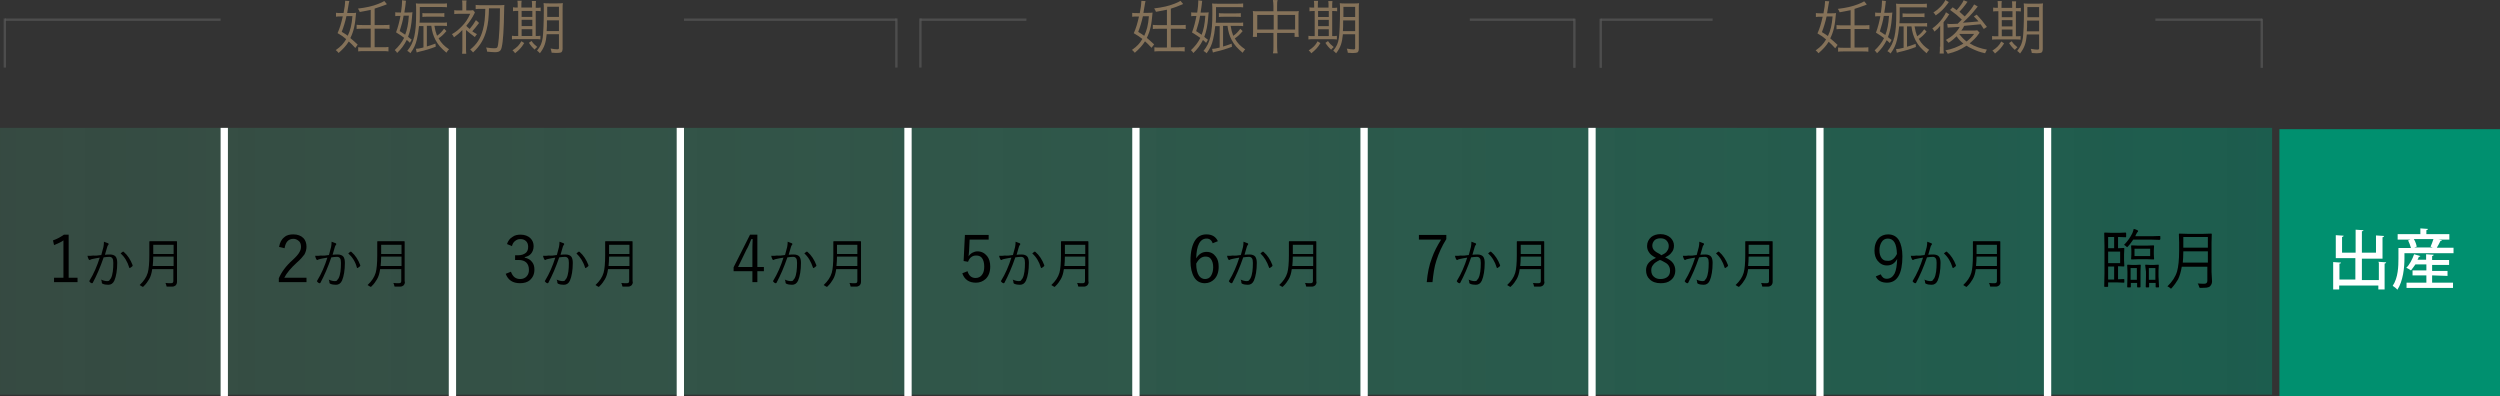 <?xml version="1.0" encoding="UTF-8"?><svg id="_レイヤー_1" xmlns="http://www.w3.org/2000/svg" xmlns:xlink="http://www.w3.org/1999/xlink" viewBox="0 0 957.6 151.78"><rect x="0" y="0" width="957.6" height="151.78" fill="#333333" stroke="none"/><defs><style>.cls-1{fill:rgba(89,89,89,.7);}.cls-2{fill:#fff;}.cls-3{fill:#00906f;}.cls-4{fill:url(#_名称未設定グラデーション);}.cls-5{fill:#857259;}</style><linearGradient id="_名称未設定グラデーション" x1="179.39" y1="126.38" x2="180.39" y2="126.38" gradientTransform="translate(-158820.67 -112026.41) rotate(.06) scale(885.92)" gradientUnits="userSpaceOnUse"><stop offset="0" stop-color="#47c991" stop-opacity=".15"/><stop offset="1" stop-color="#00906f" stop-opacity=".45"/></linearGradient></defs><g id="_レイヤー_2"><rect class="cls-3" x="873.1" y="49.48" width="84.5" height="102.2"/><rect class="cls-4" y="48.98" width="870.3" height="102.2"/><rect class="cls-2" x="84.5" y="48.98" width="2.8" height="102.8"/><rect class="cls-2" x="171.9" y="48.98" width="2.8" height="102.8"/><rect class="cls-2" x="259.2" y="48.98" width="2.8" height="102.8"/><rect class="cls-2" x="346.4" y="48.98" width="2.8" height="102.8"/><rect class="cls-2" x="433.7" y="48.98" width="2.8" height="102.8"/><rect class="cls-2" x="521.1" y="48.98" width="2.8" height="102.8"/><rect class="cls-2" x="608.4" y="48.98" width="2.8" height="102.8"/><rect class="cls-2" x="695.7" y="48.98" width="2.8" height="102.8"/><rect class="cls-2" x="782.9" y="48.98" width="2.8" height="102.8"/></g><g><path d="M26.3,89.88v16.5h3.4v1.7h-9v-1.7h3.6v-14.3c-.9,.7-2.2,1.2-3.6,1.8l-.4-1.8c1.4-.5,2.8-1.2,4.2-2.2h1.8Z"/><path d="M38.8,97.68c.3-1.1,.6-2.1,.8-3,.1-.6,.2-1.1,.2-1.7v-.4c.6,.2,1.1,.4,1.6,.6,.2,.1,.2,.2,.2,.3s0,.2-.1,.3c-.2,.2-.3,.4-.4,.7l-.9,3.1c.8-.1,1.4-.1,2-.1,.9,0,1.7,.3,2.1,.8s.6,1.3,.6,2.4c0,2.8-.4,5.2-1.1,6.8-.5,1.1-1.3,1.6-2.3,1.6-.8,0-1.6-.1-2.2-.4-.2-.1-.3-.2-.3-.4,0-.5-.1-.9-.3-1.2,.8,.4,1.7,.6,2.4,.6,.4,0,.7-.1,.8-.3s.4-.5,.6-.8c.7-1.4,.9-3.5,.9-5.9,0-.8-.1-1.5-.4-1.8-.2-.3-.6-.5-1.1-.5-.7,0-1.4,.1-2.2,.2-1.3,3.8-2.7,7-4.2,9.8q-.1,.1-.2,.1h-.2c-.3-.1-.6-.3-.8-.6q-.1-.1-.1-.2s0-.1,.1-.2c1.6-2.6,2.9-5.6,3.9-8.8-.8,.1-1.7,.3-2.7,.5-.5,.1-.8,.2-.9,.3-.1,.1-.2,.1-.3,.1s-.2-.1-.3-.2c-.2-.4-.4-.8-.5-1.4h.4c.7,0,1.2,0,1.8-.1,.8,.1,1.8,0,3.1-.2Zm7.4-.6c.3-.3,.6-.5,.9-.7h.1q.1,0,.2,.1c1.5,1.3,2.6,3,3.4,5.1v.2q0,.1-.1,.2c-.2,.2-.5,.4-.8,.6-.1,0-.1,.1-.2,.1s-.2-.1-.2-.2c-.7-2.3-1.8-4.1-3.3-5.4Z"/><path d="M67.8,107.88c0,.7-.2,1.1-.6,1.5-.3,.2-.7,.4-1.1,.4h-1.9c-.2,0-.4,0-.4-.1,0,0-.1-.2-.1-.4-.1-.4-.2-.8-.4-.9,.8,.1,1.5,.1,2.2,.1s.9-.3,.9-.9v-4.5h-8.1c-.2,1.6-.6,2.9-1.2,3.9-.5,.8-1.1,1.8-2.1,2.7-.1,.2-.2,.2-.3,.2l-.4-.2c-.3-.2-.6-.4-.8-.5,1.6-1.5,2.6-3,3.1-4.7,.4-1.4,.6-3.7,.6-6.7v-5.2c0-.1,.1-.2,.2-.2h10.2c.1,0,.2,.1,.2,.2v15.3Zm-1.3-6v-3.6h-7.8c0,1.4-.1,2.6-.2,3.6h8Zm0-4.6v-3.5h-7.8v3.5h7.8Z"/></g><g><path d="M106.9,94.58c.3-1.7,.9-2.9,2.1-3.8,.9-.8,2.1-1,3.4-1,1.6,0,2.9,.5,3.8,1.4,.8,.8,1.2,2,1.2,3.3,0,1.1-.3,2.1-.8,3-.6,.8-1.5,1.9-2.9,3.1-2.3,2.1-3.9,4-4.8,5.8h8.5v1.7h-10.6v-1.5c1-2.3,2.7-4.7,5.3-7,1.3-1.2,2.2-2.2,2.6-3,.4-.7,.6-1.3,.6-2.1,0-.9-.3-1.8-.9-2.2-.6-.5-1.2-.8-2-.8-1.9,0-3,1.2-3.4,3.6l-2.1-.5Z"/><path d="M126,97.68c.3-1.1,.6-2.1,.8-3,.1-.6,.2-1.1,.2-1.7v-.4c.6,.2,1.1,.4,1.6,.6,.2,.1,.2,.2,.2,.3s0,.2-.1,.3c-.2,.2-.3,.4-.4,.7l-.9,3.1c.8-.1,1.4-.1,2-.1,.9,0,1.7,.3,2.1,.8s.6,1.3,.6,2.4c0,2.8-.4,5.2-1.1,6.8-.5,1.1-1.3,1.6-2.3,1.6-.8,0-1.6-.1-2.2-.4-.2-.1-.3-.2-.3-.4,0-.5-.1-.9-.3-1.2,.8,.4,1.7,.6,2.4,.6,.4,0,.7-.1,.8-.3s.4-.5,.6-.8c.7-1.4,.9-3.5,.9-5.9,0-.8-.1-1.5-.4-1.8-.2-.3-.6-.5-1.1-.5-.7,0-1.4,.1-2.2,.2-1.3,3.8-2.7,7-4.2,9.8q-.1,.1-.2,.1h-.2c-.3-.1-.6-.3-.8-.6q-.1-.1-.1-.2s0-.1,.1-.2c1.6-2.6,2.9-5.6,3.9-8.8-.8,.1-1.7,.3-2.7,.5-.5,.1-.7,.2-.9,.3-.1,.1-.2,.1-.3,.1s-.2-.1-.3-.2c-.2-.4-.4-.8-.5-1.4h.4c.7,0,1.2,0,1.8-.1,1,.1,1.9,0,3.1-.2Zm7.4-.6c.3-.3,.6-.5,.9-.7h.1q.1,0,.2,.1c1.5,1.3,2.6,3,3.4,5.1v.2q0,.1-.1,.2c-.2,.2-.5,.4-.8,.6-.1,0-.1,.1-.2,.1s-.2-.1-.2-.2c-.6-2.3-1.8-4.1-3.3-5.4Z"/><path d="M155.1,107.88c0,.7-.2,1.1-.6,1.5-.3,.2-.7,.4-1.1,.4h-1.9c-.2,0-.4,0-.4-.1,0,0-.1-.2-.1-.4-.1-.4-.2-.8-.4-.9,.8,.1,1.5,.1,2.2,.1s.9-.3,.9-.9v-4.5h-8.1c-.2,1.6-.6,2.9-1.2,3.9-.5,.8-1.1,1.8-2.1,2.7-.1,.2-.2,.2-.3,.2l-.4-.2c-.3-.2-.6-.4-.8-.5,1.6-1.5,2.6-3,3.1-4.7,.4-1.4,.6-3.7,.6-6.7v-5.2c0-.1,.1-.2,.2-.2h10.1c.1,0,.2,.1,.2,.2v15.3h.1Zm-1.3-6v-3.6h-7.8c0,1.4-.1,2.6-.2,3.6h8Zm0-4.6v-3.5h-7.8v3.5h7.8Z"/></g><g><path d="M194.2,93.48c.4-1.2,1.1-2.2,2.2-2.8,.8-.6,1.9-.8,3-.8,1.6,0,2.9,.5,3.8,1.4,.8,.8,1.2,1.8,1.2,3s-.4,2.2-1,2.9c-.6,.7-1.4,1.1-2.4,1.3v.2c1.3,.3,2.2,.8,2.9,1.8,.6,.8,.8,1.7,.8,2.8,0,1.7-.6,3-1.7,4-.9,.8-2.2,1.2-3.8,1.2-2.8,0-4.6-1.2-5.5-3.6l2-.8c.4,1,.8,1.7,1.5,2.2,.6,.4,1.2,.6,2.1,.6,1,0,1.9-.4,2.5-1.1s.8-1.5,.8-2.4c0-2.4-1.3-3.8-4-3.8h-1.3v-1.8h1.2c1.3,0,2.3-.4,3-1,.6-.6,.8-1.3,.8-2.3,0-.9-.3-1.7-.9-2.2-.6-.5-1.2-.7-2.1-.7s-1.5,.3-2.1,.8-.9,1.1-1.1,1.9l-1.9-.8Z"/><path d="M213.3,97.68c.3-1.1,.6-2.1,.8-3,.1-.6,.2-1.1,.2-1.7v-.4c.6,.2,1.1,.4,1.6,.6,.2,.1,.2,.2,.2,.3s0,.2-.1,.3c-.2,.2-.3,.4-.4,.7l-.9,3.1c.8-.1,1.4-.1,2-.1,.9,0,1.7,.3,2.1,.8s.6,1.3,.6,2.4c0,2.8-.4,5.2-1.1,6.8-.5,1.1-1.3,1.6-2.3,1.6-.8,0-1.6-.1-2.2-.4-.2-.1-.3-.2-.3-.4,0-.5-.1-.9-.3-1.2,.8,.4,1.7,.6,2.4,.6,.4,0,.7-.1,.8-.3s.4-.5,.6-.8c.7-1.4,.9-3.5,.9-5.9,0-.8-.1-1.5-.4-1.8-.2-.3-.6-.5-1.1-.5-.7,0-1.4,.1-2.2,.2-1.3,3.8-2.7,7-4.2,9.8q-.1,.1-.2,.1h-.2c-.3-.1-.6-.3-.8-.6q-.1-.1-.1-.2s0-.1,.1-.2c1.6-2.6,2.9-5.6,3.9-8.8-.8,.1-1.7,.3-2.7,.5-.5,.1-.8,.2-.9,.3-.1,.1-.2,.1-.3,.1s-.2-.1-.3-.2c-.2-.4-.4-.8-.5-1.4h.4c.7,0,1.2,0,1.8-.1,1,.1,1.9,0,3.1-.2Zm7.5-.6c.3-.3,.6-.5,.9-.7h.1q.1,0,.2,.1c1.5,1.3,2.6,3,3.4,5.1v.2q0,.1-.1,.2c-.2,.2-.5,.4-.8,.6-.1,0-.1,.1-.2,.1s-.2-.1-.2-.2c-.7-2.3-1.9-4.1-3.3-5.4Z"/><path d="M242.4,107.88c0,.7-.2,1.1-.6,1.5-.3,.2-.7,.4-1.1,.4h-1.9c-.2,0-.4,0-.4-.1,0,0-.1-.2-.1-.4-.1-.4-.2-.8-.4-.9,.8,.1,1.5,.1,2.2,.1s.9-.3,.9-.9v-4.5h-8.1c-.2,1.6-.6,2.9-1.2,3.9-.5,.8-1.1,1.8-2.1,2.7-.1,.2-.2,.2-.3,.2l-.4-.2c-.3-.2-.6-.4-.8-.5,1.6-1.5,2.6-3,3.1-4.7,.4-1.4,.6-3.7,.6-6.7v-5.2c0-.1,.1-.2,.2-.2h10.1c.1,0,.2,.1,.2,.2v15.3h.1Zm-1.3-6v-3.6h-7.8c0,1.4-.1,2.6-.2,3.6h8Zm0-4.6v-3.5h-7.8v3.5h7.8Z"/></g><g><path d="M290.1,89.88v12.4h2.5v1.6h-2.5v4.2h-1.9v-4.2h-7.2v-1.5l6.3-12.5h2.8Zm-1.9,12.4v-6.3c0-.8,0-2.3,.1-4.4h-.5c-.9,2.2-1.5,3.5-1.8,3.9l-3.3,6.8h5.5Z"/><path d="M300.7,97.68c.3-1.1,.6-2.1,.8-3,.1-.6,.2-1.1,.2-1.7v-.4c.6,.2,1.1,.4,1.6,.6,.2,.1,.2,.2,.2,.3s0,.2-.1,.3c-.2,.2-.3,.4-.4,.7l-.9,3.1c.8-.1,1.4-.1,2-.1,.9,0,1.7,.3,2.1,.8s.6,1.3,.6,2.4c0,2.8-.4,5.2-1.1,6.8-.5,1.1-1.3,1.6-2.3,1.6-.8,0-1.6-.1-2.2-.4-.2-.1-.3-.2-.3-.4,0-.5-.1-.9-.3-1.2,.8,.4,1.7,.6,2.4,.6,.4,0,.7-.1,.8-.3s.4-.5,.6-.8c.7-1.4,.9-3.5,.9-5.9,0-.8-.1-1.5-.4-1.8-.2-.3-.6-.5-1.1-.5-.7,0-1.4,.1-2.2,.2-1.3,3.8-2.7,7-4.2,9.8q-.1,.1-.2,.1h-.2c-.3-.1-.6-.3-.8-.6q-.1-.1-.1-.2s0-.1,.1-.2c1.6-2.6,2.9-5.6,3.9-8.8-.8,.1-1.7,.3-2.7,.5-.5,.1-.8,.2-.9,.3-.1,.1-.2,.1-.3,.1s-.2-.1-.3-.2c-.2-.4-.4-.8-.5-1.4h.4c.7,0,1.2,0,1.8-.1,.8,.1,1.9,0,3.1-.2Zm7.4-.6c.3-.3,.6-.5,.9-.7h.1q.1,0,.2,.1c1.5,1.3,2.6,3,3.4,5.1v.2q0,.1-.1,.2c-.2,.2-.5,.4-.8,.6-.1,0-.1,.1-.2,.1s-.2-.1-.2-.2c-.8-2.3-1.8-4.1-3.3-5.4Z"/><path d="M329.8,107.88c0,.7-.2,1.1-.6,1.5-.3,.2-.7,.4-1.1,.4h-1.9c-.2,0-.4,0-.4-.1,0,0-.1-.2-.1-.4-.1-.4-.2-.8-.4-.9,.8,.1,1.5,.1,2.2,.1s.9-.3,.9-.9v-4.5h-8.1c-.2,1.6-.6,2.9-1.2,3.9-.5,.8-1.1,1.8-2.1,2.7-.1,.2-.2,.2-.3,.2,0,0-.2-.1-.4-.2-.3-.2-.6-.4-.8-.5,1.6-1.5,2.6-3,3.1-4.7,.4-1.4,.6-3.7,.6-6.7v-5.2c0-.1,.1-.2,.2-.2h10.2c.1,0,.2,.1,.2,.2v15.3Zm-1.4-6v-3.6h-7.8c0,1.4-.1,2.6-.2,3.6h8Zm0-4.6v-3.5h-7.8v3.5h7.8Z"/></g><g><path d="M378.7,89.98v1.8h-7.3l-.2,4.3c0,.3-.1,.9-.2,2.1,.4-.6,.8-1,1.5-1.4,.6-.3,1.2-.5,1.9-.5,1.5,0,2.7,.6,3.7,1.8,.8,1,1.2,2.4,1.2,4,0,2.1-.6,3.7-1.8,4.8-1,.9-2.2,1.4-3.7,1.4-2.6,0-4.4-1.2-5.2-3.6l2-.8c.5,1.7,1.5,2.6,3.1,2.6,1.1,0,2-.5,2.5-1.3,.6-.8,.8-1.8,.8-3.1,0-1.4-.3-2.5-.9-3.3-.6-.7-1.3-.9-2.2-.9-.8,0-1.4,.2-2,.7-.5,.4-.8,.9-1.1,1.7l-1.7-.3,.5-10s9.1,0,9.1,0Z"/><path d="M388,97.68c.3-1.1,.6-2.1,.8-3,.1-.6,.2-1.1,.2-1.7v-.4c.6,.2,1.1,.4,1.6,.6,.2,.1,.2,.2,.2,.3s0,.2-.1,.3c-.2,.2-.3,.4-.4,.7l-.9,3.1c.8-.1,1.4-.1,2-.1,.9,0,1.7,.3,2.1,.8s.6,1.3,.6,2.4c0,2.8-.4,5.2-1.1,6.8-.5,1.1-1.3,1.6-2.3,1.6-.8,0-1.6-.1-2.2-.4-.2-.1-.3-.2-.3-.4,0-.5-.1-.9-.3-1.2,.8,.4,1.7,.6,2.4,.6,.4,0,.7-.1,.8-.3s.4-.5,.6-.8c.7-1.4,.9-3.5,.9-5.9,0-.8-.1-1.5-.4-1.8-.2-.3-.6-.5-1.1-.5-.7,0-1.4,.1-2.2,.2-1.3,3.8-2.7,7-4.2,9.8q-.1,.1-.2,.1h-.2c-.3-.1-.6-.3-.8-.6q-.1-.1-.1-.2s0-.1,.1-.2c1.6-2.6,2.9-5.6,3.9-8.8-.8,.1-1.7,.3-2.7,.5-.5,.1-.8,.2-.9,.3-.1,.1-.2,.1-.3,.1s-.2-.1-.3-.2c-.2-.4-.4-.8-.5-1.4h.4c.7,0,1.2,0,1.8-.1,.8,.1,1.9,0,3.1-.2Zm7.4-.6c.3-.3,.6-.5,.9-.7h.1q.1,0,.2,.1c1.5,1.3,2.6,3,3.4,5.1v.2q0,.1-.1,.2c-.2,.2-.5,.4-.8,.6-.1,0-.1,.1-.2,.1s-.2-.1-.2-.2c-.7-2.3-1.8-4.1-3.3-5.4Z"/><path d="M417,107.88c0,.7-.2,1.1-.6,1.5-.3,.2-.7,.4-1.1,.4h-1.9c-.2,0-.4,0-.4-.1,0,0-.1-.2-.1-.4-.1-.4-.2-.8-.4-.9,.8,.1,1.5,.1,2.2,.1s.9-.3,.9-.9v-4.5h-8.1c-.2,1.6-.6,2.9-1.2,3.9-.5,.8-1.1,1.8-2.1,2.7-.1,.2-.2,.2-.3,.2,0,0-.2-.1-.4-.2-.3-.2-.6-.4-.8-.5,1.6-1.5,2.6-3,3.1-4.7,.4-1.4,.6-3.7,.6-6.7v-5.2c0-.1,.1-.2,.2-.2h10.1c.1,0,.2,.1,.2,.2v15.3h.1Zm-1.3-6v-3.6h-7.8c0,1.4-.1,2.6-.2,3.6h8Zm0-4.6v-3.5h-7.8v3.5h7.8Z"/></g><g><path d="M466.5,92.38l-2,.8c-.4-1.2-1.2-1.8-2.3-1.8-2.5,0-3.9,2.5-4,7.6,1-1.7,2.3-2.5,4-2.5,1.5,0,2.6,.6,3.5,1.8,.8,1,1.1,2.3,1.1,3.9,0,2.1-.6,3.7-1.7,4.8-.9,.9-2.1,1.5-3.6,1.5-1.8,0-3.2-.8-4.1-2.3s-1.4-3.6-1.4-6.2c0-3.7,.7-6.4,1.9-8.1,1-1.4,2.4-2.1,4.2-2.1,2.2,0,3.6,.9,4.4,2.6Zm-8.3,8.6c0,2.1,.4,3.7,1.1,4.7,.6,.8,1.4,1.2,2.3,1.2,1,0,1.9-.5,2.3-1.3,.5-.8,.8-1.9,.8-3.2,0-1.4-.3-2.4-.9-3.2-.5-.7-1.2-.9-2.1-.9-1.3,0-2.5,.8-3.5,2.7Z"/><path d="M475.3,97.68c.3-1.1,.6-2.1,.8-3,.1-.6,.2-1.1,.2-1.7v-.4c.6,.2,1.1,.4,1.6,.6,.2,.1,.2,.2,.2,.3s0,.2-.1,.3c-.2,.2-.3,.4-.4,.7l-.9,3.1c.8-.1,1.4-.1,2-.1,.9,0,1.7,.3,2.1,.8,.4,.6,.6,1.3,.6,2.4,0,2.8-.4,5.2-1.1,6.8-.5,1.1-1.3,1.6-2.3,1.6-.8,0-1.6-.1-2.2-.4-.2-.1-.3-.2-.3-.4,0-.5-.1-.9-.3-1.2,.8,.4,1.7,.6,2.4,.6,.4,0,.7-.1,.8-.3,.2-.2,.4-.5,.6-.8,.7-1.4,.9-3.5,.9-5.9,0-.8-.1-1.5-.4-1.8-.2-.3-.6-.5-1.1-.5-.7,0-1.4,.1-2.2,.2-1.3,3.8-2.7,7-4.2,9.8q-.1,.1-.2,.1h-.2c-.3-.1-.6-.3-.8-.6q-.1-.1-.1-.2s0-.1,.1-.2c1.6-2.6,2.9-5.6,3.9-8.8-.8,.1-1.7,.3-2.7,.5-.5,.1-.8,.2-.9,.3-.1,.1-.2,.1-.3,.1s-.2-.1-.3-.2c-.2-.4-.4-.8-.5-1.4h.4c.7,0,1.2,0,1.8-.1,.9,.1,1.8,0,3.1-.2Zm7.5-.6c.3-.3,.6-.5,.9-.7h.1q.1,0,.2,.1c1.5,1.3,2.6,3,3.4,5.1v.2q0,.1-.1,.2c-.2,.2-.5,.4-.8,.6-.1,0-.1,.1-.2,.1s-.2-.1-.2-.2c-.8-2.3-1.9-4.1-3.3-5.4Z"/><path d="M504.3,107.88c0,.7-.2,1.1-.6,1.5-.3,.2-.7,.4-1.1,.4h-1.9c-.2,0-.4,0-.4-.1,0,0-.1-.2-.1-.4-.1-.4-.2-.8-.4-.9,.8,.1,1.5,.1,2.2,.1s.9-.3,.9-.9v-4.5h-8.1c-.2,1.6-.6,2.9-1.2,3.9-.5,.8-1.1,1.8-2.1,2.7-.1,.2-.2,.2-.3,.2,0,0-.2-.1-.4-.2-.3-.2-.6-.4-.8-.5,1.6-1.5,2.6-3,3.1-4.7,.4-1.4,.6-3.7,.6-6.7v-5.2c0-.1,.1-.2,.2-.2h10.1c.1,0,.2,.1,.2,.2v15.3h.1Zm-1.3-6v-3.6h-7.8c0,1.4-.1,2.6-.2,3.6h8Zm0-4.6v-3.5h-7.8v3.5h7.8Z"/></g><g><path d="M554,89.98v1.6c-1.7,2.7-2.9,5.4-3.8,8.2-.8,2.4-1.2,5.3-1.5,8.3h-2.2c.3-3.4,.9-6.5,2-9.3,.8-2.3,2-4.6,3.5-7h-8.5v-1.8s10.5,0,10.5,0Z"/><path d="M562.6,97.68c.3-1.1,.6-2.1,.8-3,.1-.6,.2-1.1,.2-1.7v-.4c.6,.2,1.1,.4,1.6,.6,.2,.1,.2,.2,.2,.3s0,.2-.1,.3c-.2,.2-.3,.4-.4,.7l-.9,3.1c.8-.1,1.4-.1,2-.1,.9,0,1.7,.3,2.1,.8s.6,1.3,.6,2.4c0,2.8-.4,5.2-1.1,6.8-.5,1.1-1.3,1.6-2.3,1.6-.8,0-1.6-.1-2.2-.4-.2-.1-.3-.2-.3-.4,0-.5-.1-.9-.3-1.2,.8,.4,1.7,.6,2.4,.6,.4,0,.7-.1,.8-.3s.4-.5,.6-.8c.7-1.4,.9-3.5,.9-5.9,0-.8-.1-1.5-.4-1.8-.2-.3-.6-.5-1.1-.5-.7,0-1.4,.1-2.2,.2-1.3,3.8-2.7,7-4.2,9.8q-.1,.1-.2,.1h-.2c-.3-.1-.6-.3-.8-.6q-.1-.1-.1-.2s0-.1,.1-.2c1.6-2.6,2.9-5.6,3.9-8.8-.8,.1-1.7,.3-2.7,.5-.5,.1-.8,.2-.9,.3-.1,.1-.2,.1-.3,.1s-.2-.1-.3-.2c-.2-.4-.4-.8-.5-1.4h.4c.7,0,1.2,0,1.8-.1,.9,.1,1.8,0,3.1-.2Zm7.4-.6c.3-.3,.6-.5,.9-.7h.1q.1,0,.2,.1c1.5,1.3,2.6,3,3.4,5.1v.2q0,.1-.1,.2c-.2,.2-.5,.4-.8,.6-.1,0-.1,.1-.2,.1s-.2-.1-.2-.2c-.7-2.3-1.8-4.1-3.3-5.4Z"/><path d="M591.6,107.88c0,.7-.2,1.1-.6,1.5-.3,.2-.7,.4-1.1,.4h-1.9c-.2,0-.4,0-.4-.1,0,0-.1-.2-.1-.4-.1-.4-.2-.8-.4-.9,.8,.1,1.5,.1,2.2,.1s.9-.3,.9-.9v-4.5h-8.1c-.2,1.6-.6,2.9-1.2,3.9-.5,.8-1.1,1.8-2.1,2.7-.1,.2-.2,.2-.3,.2l-.4-.2c-.3-.2-.6-.4-.8-.5,1.6-1.5,2.6-3,3.1-4.7,.4-1.4,.6-3.7,.6-6.7v-5.2c0-.1,.1-.2,.2-.2h10.1c.1,0,.2,.1,.2,.2v15.3h.1Zm-1.3-6v-3.6h-7.8c0,1.4-.1,2.6-.2,3.6h8Zm0-4.6v-3.5h-7.8v3.5h7.8Z"/></g><g><path d="M637.8,98.58c1.5,.7,2.5,1.4,3.1,2.3,.5,.8,.8,1.6,.8,2.7,0,1.6-.6,2.9-1.8,3.8-1,.8-2.2,1.1-3.8,1.1-1.8,0-3.2-.5-4.2-1.5-.9-.8-1.4-2-1.4-3.5,0-1.1,.4-2.1,1-2.8,.6-.7,1.5-1.3,2.8-1.9-1.3-.7-2.2-1.3-2.7-2.2-.5-.7-.7-1.5-.7-2.4,0-1.4,.6-2.5,1.6-3.4,.9-.7,2.1-1.1,3.5-1.1,1.6,0,2.9,.5,3.9,1.4,.8,.8,1.3,1.8,1.3,3,0,1-.3,2-.9,2.6-.5,.8-1.4,1.4-2.5,1.9Zm-2,1c-1.2,.6-2.2,1.2-2.6,1.9-.5,.6-.7,1.2-.7,2.1,0,1.1,.4,2,1.1,2.5,.7,.6,1.5,.8,2.5,.8,1.2,0,2.2-.4,2.8-1s.8-1.3,.8-2.3c0-.8-.3-1.6-.8-2.2s-1.4-1-2.5-1.6l-.6-.2Zm.5-1.8c1.1-.5,2-1,2.3-1.7,.4-.5,.6-1.1,.6-1.9,0-.9-.4-1.6-1-2.2-.6-.5-1.3-.7-2.2-.7-1,0-1.8,.3-2.3,.8-.5,.6-.8,1.2-.8,2s.3,1.4,.8,1.9,1.2,.9,2.2,1.4l.4,.4Z"/><path d="M649.9,97.68c.3-1.1,.6-2.1,.8-3,.1-.6,.2-1.1,.2-1.7v-.4c.6,.2,1.1,.4,1.6,.6,.2,.1,.2,.2,.2,.3s0,.2-.1,.3c-.2,.2-.3,.4-.4,.7l-.9,3.1c.8-.1,1.4-.1,2-.1,.9,0,1.7,.3,2.1,.8s.6,1.3,.6,2.4c0,2.8-.4,5.2-1.1,6.8-.5,1.1-1.3,1.6-2.3,1.6-.8,0-1.6-.1-2.2-.4-.2-.1-.3-.2-.3-.4,0-.5-.1-.9-.3-1.2,.8,.4,1.7,.6,2.4,.6,.4,0,.7-.1,.8-.3s.4-.5,.6-.8c.7-1.4,.9-3.5,.9-5.9,0-.8-.1-1.5-.4-1.8-.2-.3-.6-.5-1.1-.5-.7,0-1.4,.1-2.2,.2-1.3,3.8-2.7,7-4.2,9.8q-.1,.1-.2,.1h-.2c-.3-.1-.6-.3-.8-.6q-.1-.1-.1-.2s0-.1,.1-.2c1.6-2.6,2.9-5.6,3.9-8.8-.8,.1-1.7,.3-2.7,.5-.5,.1-.8,.2-.9,.3-.1,.1-.2,.1-.3,.1s-.2-.1-.3-.2c-.2-.4-.4-.8-.5-1.4h.4c.7,0,1.2,0,1.8-.1,.9,.1,1.9,0,3.1-.2Zm7.4-.6c.3-.3,.6-.5,.9-.7h.1q.1,0,.2,.1c1.5,1.3,2.6,3,3.4,5.1v.2q0,.1-.1,.2c-.2,.2-.5,.4-.8,.6-.1,0-.1,.1-.2,.1s-.2-.1-.2-.2c-.7-2.3-1.8-4.1-3.3-5.4Z"/><path d="M679,107.88c0,.7-.2,1.1-.6,1.5-.3,.2-.7,.4-1.1,.4h-1.9c-.2,0-.4,0-.4-.1,0,0-.1-.2-.1-.4-.1-.4-.2-.8-.4-.9,.8,.1,1.5,.1,2.2,.1s.9-.3,.9-.9v-4.5h-8c-.2,1.6-.6,2.9-1.2,3.9-.5,.8-1.1,1.8-2.1,2.7-.1,.2-.2,.2-.3,.2l-.4-.2c-.3-.2-.6-.4-.8-.5,1.6-1.5,2.6-3,3.1-4.7,.4-1.4,.6-3.7,.6-6.7v-5.2c0-.1,.1-.2,.2-.2h10.1c.1,0,.2,.1,.2,.2v15.3h0Zm-1.3-6v-3.6h-7.9c0,1.4-.1,2.6-.2,3.6h8.1Zm0-4.6v-3.5h-7.9v3.5h7.9Z"/></g><g><path d="M720.4,105.08c.5,1.1,1.2,1.7,2.3,1.7,1.3,0,2.3-.7,3-2,.6-1.2,.9-3.1,1-5.6-.9,1.7-2.2,2.5-3.9,2.5-1.5,0-2.6-.6-3.6-1.8-.8-1-1.2-2.3-1.2-3.9,0-2,.6-3.6,1.6-4.7,.9-1,2.2-1.5,3.6-1.5,1.9,0,3.3,.8,4.2,2.3,.8,1.4,1.3,3.5,1.3,6.1,0,6.7-2,10.1-5.9,10.1-2.1,0-3.6-.8-4.3-2.4l1.9-.8Zm6.2-7.8c-.1-3.9-1.2-5.9-3.5-5.9-1,0-1.9,.5-2.4,1.4-.5,.8-.8,1.9-.8,3.1,0,1.3,.3,2.3,.9,3.1,.6,.7,1.2,.9,2.1,.9,1.6,.2,2.8-.8,3.7-2.6Z"/><path d="M737.2,97.68c.3-1.1,.6-2.1,.8-3,.1-.6,.2-1.1,.2-1.7v-.4c.6,.2,1.1,.4,1.6,.6,.2,.1,.2,.2,.2,.3s0,.2-.1,.3c-.2,.2-.3,.4-.4,.7l-.9,3.1c.8-.1,1.4-.1,2-.1,.9,0,1.7,.3,2.1,.8s.6,1.3,.6,2.4c0,2.8-.4,5.2-1.1,6.8-.5,1.1-1.3,1.6-2.3,1.6-.8,0-1.6-.1-2.2-.4-.2-.1-.3-.2-.3-.4,0-.5-.1-.9-.3-1.2,.8,.4,1.7,.6,2.4,.6,.4,0,.7-.1,.8-.3s.4-.5,.6-.8c.7-1.4,.9-3.5,.9-5.9,0-.8-.1-1.5-.4-1.8-.2-.3-.6-.5-1.1-.5-.7,0-1.4,.1-2.2,.2-1.3,3.8-2.7,7-4.2,9.8q-.1,.1-.2,.1h-.2c-.3-.1-.6-.3-.8-.6q-.1-.1-.1-.2s0-.1,.1-.2c1.6-2.6,2.9-5.6,3.9-8.8-.8,.1-1.7,.3-2.7,.5-.5,.1-.8,.2-.9,.3-.1,.1-.2,.1-.3,.1s-.2-.1-.3-.2c-.2-.4-.4-.8-.5-1.4h.4c.7,0,1.2,0,1.8-.1,.9,.1,1.9,0,3.1-.2Zm7.4-.6c.3-.3,.6-.5,.9-.7h.1q.1,0,.2,.1c1.5,1.3,2.6,3,3.4,5.1v.2q0,.1-.1,.2c-.2,.2-.5,.4-.8,.6-.1,0-.1,.1-.2,.1s-.2-.1-.2-.2c-.7-2.3-1.8-4.1-3.3-5.4Z"/><path d="M766.3,107.88c0,.7-.2,1.1-.6,1.5-.3,.2-.7,.4-1.1,.4h-1.9c-.2,0-.4,0-.4-.1,0,0-.1-.2-.1-.4-.1-.4-.2-.8-.4-.9,.8,.1,1.5,.1,2.2,.1s.9-.3,.9-.9v-4.5h-8.1c-.2,1.6-.6,2.9-1.2,3.9-.5,.8-1.1,1.8-2.1,2.7-.1,.2-.2,.2-.3,.2l-.4-.2c-.3-.2-.6-.4-.8-.5,1.6-1.5,2.6-3,3.1-4.7,.4-1.4,.6-3.7,.6-6.7v-5.2c0-.1,.1-.2,.2-.2h10.1c.1,0,.2,.1,.2,.2v15.3h.1Zm-1.4-6v-3.6h-7.8c0,1.4-.1,2.6-.2,3.6h8Zm0-4.6v-3.5h-7.8v3.5h7.8Z"/></g><g><path d="M814.4,90.68c0,.1-.1,.2-.2,.2l-2.5-.1h-.4v4.3l2.2-.1c.1,0,.2,.1,.2,.2l-.1,2.2v2.3l.1,2.2c0,.1-.1,.2-.2,.2l-2.2-.1v5l2.2-.1c.1,0,.2,.1,.2,.2v1c0,.2-.1,.2-.2,.2l-2.3-.1h-3.7v1.5c0,.1-.1,.2-.2,.2h-1.1c-.1,0-.2-.1-.2-.2l.1-4.9v-10.6l-.1-4.9c0-.1,.1-.2,.2-.2l2.6,.1h2.9l2.5-.1c.1,0,.2,.1,.2,.2v1.4h0Zm-4.6,4.4v-4.3h-2.3v4.3h2.3Zm2.3,5.7v-4.4h-4.6v4.4h4.6Zm-2.3,6.3v-5h-2.3v5h2.3Zm17.6-15.4c0,.1-.1,.2-.2,.2l-3-.1h-7.1c-.6,.8-1.2,1.8-2,2.6-.2,.2-.3,.3-.3,.3-.1,0-.2-.1-.4-.3-.2-.2-.5-.4-.8-.6,1.4-1.4,2.4-2.9,3.2-4.5,.2-.6,.4-1.1,.5-1.6,.6,.1,1,.3,1.4,.5,.2,.1,.3,.2,.3,.3s-.1,.2-.2,.4c-.2,.1-.3,.4-.6,.9-.1,.3-.3,.6-.3,.7h6.4l3-.1c.1,0,.2,.1,.2,.2v1.1h-.1Zm-7.5,18.2c0,.1-.1,.2-.2,.2h-.9c-.1,0-.2-.1-.2-.2v-1.5h-2.4v1.5c0,.1-.1,.2-.2,.2h-1c-.1,0-.2-.1-.2-.2l.1-4v-1.8l-.1-2.5c0-.1,.1-.2,.2-.2l1.7,.1h1.4l1.7-.1c.1,0,.2,.1,.2,.2l-.1,2.2v6.1Zm-1.4-2.7v-4.5h-2.4v4.5h2.4Zm6.6-8c0,.1-.1,.2-.2,.2l-2.6-.1h-3.2l-2.6,.1c-.1,0-.2-.1-.2-.2l.1-1.7v-1.6l-.1-1.7c0-.1,.1-.2,.2-.2l2.6,.1h3.2l2.6-.1c.1,0,.2,.1,.2,.2l-.1,1.7v1.6l.1,1.7Zm-1.5-1.1v-2.8h-6v2.8h6Zm3.4,11.8c0,.1-.1,.2-.2,.2h-.9c-.1,0-.2-.1-.2-.2v-1.5h-2.5v1.5c0,.1-.1,.2-.2,.2h-.9c-.1,0-.2-.1-.2-.2l.1-4v-1.8l-.3-2.5c0-.1,.1-.2,.2-.2l1.7,.1h1.4l1.7-.1c.2,0,.2,.1,.2,.2l-.1,2.2v2.1l.2,4Zm-1.4-2.7v-4.5h-2.5v4.5h2.5Z"/><path d="M847.3,107.78c0,.8-.3,1.4-.8,1.9-.3,.3-.8,.4-1.3,.5-.4,0-1.1,.1-2.2,.1-.3,0-.4,0-.5-.1,0-.1-.1-.2-.2-.5-.1-.5-.3-.8-.5-1.1,.9,.1,1.9,.1,2.6,.1s1.1-.4,1.1-1.1v-5.4h-9.8c-.3,1.9-.8,3.5-1.4,4.8-.6,1-1.4,2.2-2.4,3.3-.2,.2-.3,.3-.3,.3-.1,0-.2-.1-.4-.3-.4-.3-.7-.5-1-.6,1.9-1.8,3.1-3.7,3.7-5.7,.5-1.8,.8-4.4,.8-8v-3l-.1-3.3c0-.1,.1-.2,.2-.2l3.3,.1h5.6l3.3-.1c.1,0,.2,.1,.2,.2l-.1,3.3v11.1l.2,3.7Zm-1.6-7.2v-4.3h-9.4c0,1.7-.1,3.2-.2,4.3h9.6Zm0-5.7v-4.1h-9.4v4.1h9.4Z"/></g><g><path class="cls-2" d="M911,100.28l3,.2c0,.2-.2,.4-.6,.5v9.9h-2.4v-1.5h-15v1.5h-2.3v-10.5l3,.2c0,.2-.2,.4-.6,.4v6.1h6.1v-8.2h-7.5v-8.8l3,.2c0,.2-.2,.4-.6,.5v6h5.2v-8.8l3,.2c0,.2-.2,.4-.6,.4v8.2h5.4v-6.6l3.1,.2c0,.2-.2,.4-.6,.5v8.2h-7.9v8.2h6.5v-6.8h-.2v-.2Z"/><path class="cls-2" d="M935.4,91.98c-.1,.2-.3,.3-.6,.3-.4,.8-.9,1.8-1.4,2.6h6.4v2.1h-18.8v2c0,3.5-.5,8.6-2.7,12-.4-.5-1.3-1.2-1.8-1.5,2.1-3.1,2.2-7.5,2.2-10.5v-4h4.8c-.2-.8-.7-2.1-1.1-2.9l.9-.3h-4.9v-2.1h8.7v-2.2l2.9,.2c0,.2-.2,.4-.6,.5v1.5h8.8v2.1h-4.2l1.4,.2Zm-3.8,13.5v2.8h8v2h-17.8v-2h7.6v-2.8h-5.3v-1.9h5.3v-2.3h-4.2c-.6,.8-1.1,1.6-1.7,2.3-.5-.3-1.2-.8-1.8-1,1.2-1.1,2.3-3.2,3-5.2l2.4,.7c-.1,.2-.3,.3-.6,.3-.1,.4-.3,.8-.5,1.1h3.3v-2.1l2.9,.2c0,.2-.2,.4-.6,.5v1.5h6.5v1.9h-6.5v2.3h5.9v1.9l-5.9-.2h0Zm.2-10.7c-.3-.1-.5-.2-.8-.3,.4-.8,.8-2,1.1-2.9h-7.5c.6,.9,1,2.2,1.1,2.9l-.9,.3h7Z"/></g><rect class="cls-1" x="1.9" y="7.08" width="82.6" height=".9"/><rect class="cls-1" x="262" y="7.08" width="81.4" height=".9"/><rect class="cls-1" x="352.5" y="7.08" width="40.65" height=".9"/><rect class="cls-1" x="613.1" y="7.08" width="42.9" height=".9"/><rect class="cls-1" x="825.6" y="7.08" width="40.8" height=".9"/><rect class="cls-1" x="563" y="7.08" width="40.1" height=".9"/><rect class="cls-1" x="1.4" y="7.08" width=".9" height="18.8"/><rect class="cls-1" x="342.9" y="7.08" width=".9" height="18.8"/><rect class="cls-1" x="352.1" y="7.08" width=".9" height="18.8"/><rect class="cls-1" x="602.6" y="7.18" width=".9" height="18.8"/><rect class="cls-1" x="612.7" y="7.18" width=".9" height="18.8"/><rect class="cls-1" x="865.9" y="7.18" width=".9" height="18.8"/><g><path class="cls-5" d="M133,4.89c.1-.7,.2-1.1,.3-1.8,.3-2,.4-2.2,.5-2.7l-1.6-.1v.3c0,.8-.2,2.4-.6,4.4h-.9c-1,0-1.5,0-2-.1v1.5c.6-.1,1.2-.1,1.9-.1h.7c-.6,2.6-1.1,4.4-2,6.4,1.6,.9,2.1,1.3,3.3,2.3-1,1.7-2,2.8-4,4.2,.4,.3,.8,.7,1.1,1.1,1.9-1.7,2.9-2.8,3.9-4.4,1,.9,1.4,1.3,2.5,2.5l.9-1.3c-1.2-1.1-1.7-1.6-2.8-2.5,1.3-2.7,1.8-4.9,2.2-9.7-.4,.1-.9,.1-1.9,.1h-1.5v-.1Zm2,1.3c-.3,3.5-.8,5.4-1.8,7.5-.7-.5-1.1-.8-2.3-1.5,.7-1.8,1.3-3.7,1.8-6h2.3Zm7,3.4h-3.3c-.9,0-1.5,0-2.1-.1v1.6c.6-.1,1.2-.1,2.1-.1h3.3v7.2h-2.7c-.9,0-1.5,0-2.1-.1v1.6c.6-.1,1.3-.1,2.2-.1h7.2c.9,0,1.6,0,2.2,.1v-1.7c-.6,.1-1.3,.1-2.2,.1h-3.1v-7.1h3.6c.8,0,1.5,0,2.1,.1v-1.6c-.6,.1-1.2,.1-2.1,.1h-3.6V3.29c1.3-.4,2.7-.9,3.8-1.3q.6-.2,.9-.4l-1-1.2c-.4,.3-1.3,.7-2.3,1.1-2.3,.9-4.5,1.4-7.8,1.8,.3,.5,.5,.7,.7,1.3,.4-.1,.6-.1,1.1-.2q1.3-.2,1.6-.3c.6-.1,1-.2,1.5-.3v5.8h0Z"/><path class="cls-5" d="M160.7,8.79c.1-1,.1-1.7,.1-2.7V2.69h8.3c1,0,1.5,0,2.1,.1V1.29c-.6,.1-1.1,.1-2.2,.1h-7.6c-1,0-1.6,0-2.1-.1,.1,.9,.1,1.5,.1,3.7,0,8-.8,11.3-3.4,14.5q.6,.3,1,.7s.1,.1,.2,.2c1.3-1.8,2-3.2,2.5-5.4,.4-1.6,.5-2.5,.8-5h1.7v8.2c-1.6,.4-2.2,.5-2.9,.5l.3,1.4q.4-.1,1-.3c2.3-.5,4.2-1.1,6.3-1.9l-.1-1.2c-1.6,.6-2.3,.8-3.3,1.1v-7.9h1.7c.3,2.4,.8,3.8,1.6,5.4,1,1.9,2.2,3.2,4.2,4.9,.4-.7,.6-.9,1-1.3-1.9-1.3-2.9-2.3-4-4.2,1.3-.9,1.9-1.5,3-2.8l-.9-.9c-.9,1.2-1.4,1.8-2.7,2.7-.5-1.3-.7-2.1-1-3.8h3c.8,0,1.2,0,1.8,.1v-1.4c-.5,.1-1,.1-1.9,.1h-8.6v.1Zm-5.8-4c.1-.5,.1-1,.3-2q.2-2,.3-2.5l-1.5-.2V.69c0,.8-.1,2-.4,4.1h-.4c-.9,0-1.4,0-1.8-.1v1.5c.5-.1,.9-.1,1.8-.1h.2c-.4,2.1-.9,4.2-1.7,6.3,1.6,1,2.2,1.4,3.1,2.1-.9,1.8-2.1,3.3-3.6,4.7,.5,.4,.7,.7,.9,1.1,1.6-1.5,2.7-3,3.7-5,.5,.4,.6,.5,1.2,1.1l.7-1.2c-.7-.5-.8-.6-1.4-1.1,.8-2,1.3-4.6,1.5-7.4,.1-1.2,.1-1.4,.2-2-.6,.1-1,.1-2,.1,0,0-1.1,0-1.1,0Zm1.7,1.3c-.2,3.2-.7,5.4-1.4,7.2-.7-.5-1.1-.7-2.1-1.4,.7-2.2,1.2-3.9,1.5-5.9h2v.1Zm13.6-1.1c-.5,.1-.9,.1-1.8,.1h-4.8c-.9,0-1.3,0-1.8-.1v1.5c.5-.1,1-.1,1.8-.1h4.8c.9,0,1.3,0,1.8,.1v-1.5Z"/><path class="cls-5" d="M185.9,3.19c-.1,3.8-.3,5.8-.9,8.1-.9,3.4-2.3,5.6-4.9,7.7,.5,.4,.8,.7,1.1,1.1,2.8-2.6,4.3-5.2,5.2-8.8,.6-2.4,.8-4.4,.9-8.1h4.2c0,5.7-.3,11.2-.7,13.8-.2,1.3-.4,1.5-1.5,1.5-.7,0-2-.1-3.1-.3,.2,.6,.3,.8,.4,1.6,1.4,.1,1.9,.2,3,.2,1.7,0,2.3-.5,2.6-2,.5-2.1,.8-6.8,.9-13.7q0-1.4,.1-2.4c-.4,.1-1.2,.1-2.2,.1h-6.3c-1.1,0-1.9,0-2.5-.1v1.6c.6-.1,1.4-.1,2.5-.1h1.2v-.2Zm-3.6,4.5c-.9,1.5-1.3,2.1-2.4,3.4-.7-.6-1-.8-1.3-1.2,1.4-1.7,2.2-2.9,2.9-4.3,.2-.4,.4-.7,.4-.9l-.7-.8c-.5,.1-.9,.1-1.7,.1h-.9V1.99c0-.9,0-1.3,.1-1.8h-1.7c.1,.6,.1,1.1,.1,1.8V3.99h-1c-1.3,0-1.6,0-2.1-.1v1.5c.4-.1,1.2-.1,2.1-.1h4c-.9,2-1.8,3.4-3.3,4.9-1.3,1.3-2,1.9-3.7,2.9,.4,.4,.5,.6,.8,1.2,1.2-.9,2-1.5,3.2-2.8v6.5c0,1.1,0,2-.1,2.6h1.6c-.1-.6-.1-1.3-.1-2.6v-6.5c.9,.8,1.9,1.6,3.4,2.7,.3-.5,.5-.8,.8-1.1-.9-.5-1.2-.7-1.8-1.1q1.1-1.2,2.6-3.2l-1.2-1.1Z"/><path class="cls-5" d="M214.1,13.19v5.2c0,.4-.2,.5-.7,.5-.7,0-1.2-.1-2.5-.3,.2,.7,.3,.9,.4,1.6,1.2,.1,1.5,.1,1.8,.1,.9,0,1.6-.1,1.8-.2,.4-.2,.6-.7,.6-1.5V3.39c0-1,0-1.7,.1-2.2-.6,.1-1.1,.1-2.1,.1h-3.1c-1,0-1.5,0-2.2-.1,.1,.6,.1,1.1,.1,2.7,0,4.8-.2,8.8-.4,10.4-.3,2.3-.9,3.5-2.2,5.1,.5,.4,.6,.4,1.1,1,1.7-2.2,2.3-4,2.6-7.3h4.7v.1Zm0-5.4v4.1h-4.7c.1-1.4,.1-1.9,.1-4.1h4.6Zm0-1.3h-4.5V2.59h4.5v3.9Zm-15.6-3.6h-.1c-.9,0-1.5,0-1.9-.1v1.5c.4-.1,1-.1,1.9-.1h.1V13.79h-.6c-.9,0-1.4,0-1.8-.1v1.4c.5-.1,.9-.1,1.8-.1h7.1c.9,0,1.5,0,2,.1v-1.4c-.4,.1-1,.1-1.8,.1V4.19c.9,0,1.4,0,1.9,.1v-1.4c-.4,.1-1.1,.1-1.9,.1v-.4c0-.9,0-1.6,.1-2.2h-1.6c.1,.5,.1,1.1,.1,2.1v.4h-4.1v-.4c0-.9,0-1.6,.1-2.2h-1.6c.1,.6,.1,1.2,.1,2.1v.5h.2Zm1.3,10.9v-2.6h4.1v2.6h-4.1Zm0-3.8v-2.4h4.1v2.4h-4.1Zm0-3.5v-2.3h4.1v2.3h-4.1Zm-.1,9.3c-.8,1.5-1.7,2.4-3.4,3.5,.5,.4,.7,.6,1,1.1,1.7-1.4,2.4-2.1,3.5-3.9l-1.1-.7Zm2.9,.6c.7,1.1,1.2,1.7,2.2,2.6,.4-.5,.6-.7,1-1-1-.8-1.5-1.3-2.2-2.3l-1,.7Z"/></g><g><path class="cls-5" d="M437.98,4.92c.1-.7,.2-1.1,.3-1.8,.3-2,.4-2.2,.5-2.7l-1.6-.1v.3c0,.8-.2,2.4-.6,4.4h-.9c-1,0-1.5,0-2-.1v1.5c.6-.1,1.2-.1,1.9-.1h.7c-.6,2.6-1.1,4.4-2,6.4,1.6,.9,2.1,1.3,3.3,2.2-1,1.7-2,2.8-4,4.2,.4,.3,.8,.7,1.1,1.1,1.9-1.7,2.9-2.8,3.9-4.4,1,.9,1.4,1.3,2.5,2.5l1-1.3c-1.2-1.1-1.7-1.6-2.8-2.5,1.3-2.7,1.8-4.9,2.2-9.7-.4,.1-.9,.1-1.9,.1h-1.6Zm2.1,1.3c-.3,3.5-.8,5.4-1.8,7.5-.7-.5-1.1-.8-2.3-1.5,.7-1.8,1.3-3.7,1.8-6h2.3Zm6.9,3.4h-3.3c-.9,0-1.5,0-2.1-.1v1.6c.6-.1,1.2-.1,2.1-.1h3.3v7.2h-2.7c-.9,0-1.5,0-2.1-.1v1.6c.6-.1,1.3-.1,2.2-.1h7.2c.9,0,1.6,0,2.2,.1v-1.7c-.6,.1-1.3,.1-2.2,.1h-3.1v-7.1h3.6c.8,0,1.5,0,2.1,.1v-1.6c-.6,.1-1.2,.1-2.1,.1h-3.6V3.32c1.3-.4,2.7-.9,3.8-1.4q.6-.2,.9-.4l-1-1.2c-.4,.3-1.3,.7-2.3,1.1-2.3,.9-4.5,1.4-7.8,1.8,.3,.5,.5,.7,.7,1.3,.4-.1,.6-.1,1.1-.2q1.3-.2,1.6-.3c.6-.1,1-.2,1.5-.3v5.9h0Z"/><path class="cls-5" d="M465.68,8.82c.1-1,.1-1.7,.1-2.7V2.72h8.3c1,0,1.5,0,2.1,.1V1.32c-.6,.1-1.1,.1-2.2,.1h-7.6c-1,0-1.6,0-2.1-.1,.1,.9,.1,1.5,.1,3.7,0,8-.8,11.3-3.4,14.5q.6,.3,1,.7s.1,.1,.2,.2c1.3-1.8,2-3.2,2.5-5.4,.4-1.6,.5-2.5,.8-5h1.7v8.2c-1.6,.4-2.2,.5-2.9,.5l.3,1.4q.4-.1,1-.3c2.3-.5,4.2-1.1,6.3-1.9l-.1-1.2c-1.6,.6-2.3,.8-3.3,1.1v-7.9h1.7c.3,2.4,.8,3.8,1.6,5.4,1,1.9,2.2,3.2,4.2,4.9,.4-.7,.6-.9,1-1.3-1.9-1.3-2.9-2.3-4-4.2,1.3-.9,1.9-1.5,3-2.8l-.9-.9c-.9,1.2-1.4,1.8-2.7,2.7-.5-1.3-.7-2.1-1-3.8h3c.8,0,1.2,0,1.8,.1v-1.4c-.5,.1-1,.1-1.9,.1h-8.6v.1Zm-5.8-4c.1-.5,.1-1,.3-2q.2-2,.3-2.5l-1.5-.2V.72c0,.8-.1,2-.4,4.1h-.5c-.9,0-1.4,0-1.8-.1v1.5c.5-.1,.9-.1,1.8-.1h.2c-.4,2.1-.9,4.2-1.7,6.3,1.6,1,2.2,1.4,3.2,2.1-.9,1.8-2.1,3.3-3.6,4.7,.5,.5,.7,.7,.9,1.1,1.6-1.5,2.7-3,3.7-5,.5,.4,.6,.5,1.2,1.1l.7-1.2c-.7-.5-.8-.6-1.4-1.1,.8-2,1.3-4.6,1.5-7.4,.1-1.2,.1-1.4,.2-2-.6,.1-1,.1-2,.1,0,0-1.1,0-1.1,0Zm1.8,1.3c-.2,3.2-.7,5.4-1.4,7.2-.7-.5-1.1-.7-2.1-1.4,.7-2.2,1.2-3.9,1.5-5.9h2v.1Zm13.6-1.1c-.5,.1-.9,.1-1.8,.1h-4.8c-.9,0-1.3,0-1.8-.1v1.5c.5-.1,1-.1,1.8-.1h4.8c.9,0,1.3,0,1.8,.1v-1.5Z"/><path class="cls-5" d="M487.88,4.32h-6.3c-.7,0-1.1,0-1.7-.1,.1,.6,.1,1.1,.1,1.8v6.1c0,.7,0,1.4-.1,2h1.6v-1.5h6.3v5.2c0,1.2,0,1.8-.2,2.6h1.8c-.1-.7-.2-1.3-.2-2.6v-5.2h6.7v1.5h1.6c-.1-.7-.1-1.3-.1-2V6.02c0-.7,0-1.2,.1-1.8-.5,.1-.9,.1-1.7,.1h-6.6V2.32c0-1,0-1.6,.2-2.3h-1.8c.1,.7,.2,1.2,.2,2.3v2h.1Zm0,1.4v5.6h-6.3V5.72h6.3Zm1.5,5.6V5.72h6.7v5.6h-6.7Z"/><path class="cls-5" d="M519.08,13.22v5.2c0,.4-.2,.5-.7,.5-.7,0-1.2-.1-2.5-.3,.2,.7,.3,.9,.4,1.6,1.2,.1,1.5,.1,1.8,.1,.9,0,1.6-.1,1.8-.2,.4-.2,.6-.7,.6-1.5V3.42c0-1,0-1.7,.1-2.2-.6,.1-1.1,.1-2.1,.1h-3.1c-1,0-1.5,0-2.2-.1,.1,.6,.1,1.1,.1,2.7,0,4.8-.2,8.8-.4,10.4-.3,2.3-.9,3.5-2.2,5.1,.5,.4,.6,.4,1.1,1,1.7-2.2,2.3-4,2.6-7.3h4.7v.1Zm0-5.4v4.1h-4.7c.1-1.4,.1-1.9,.1-4.1h4.6Zm0-1.3h-4.5V2.62h4.5v3.9Zm-15.5-3.6h-.1c-.9,0-1.5,0-1.9-.1v1.5c.4-.1,1-.1,1.9-.1h.1V13.82h-.6c-.9,0-1.3,0-1.8-.1v1.4c.5-.1,.9-.1,1.8-.1h7.1c.9,0,1.5,0,2,.1v-1.4c-.4,.1-1,.1-1.8,.1V4.22c.9,0,1.4,0,1.9,.1v-1.4c-.4,.1-1.1,.1-1.9,.1v-.4c0-.9,0-1.6,.1-2.2h-1.6c.1,.5,.1,1.1,.1,2.1v.4h-4.1v-.4c0-.9,0-1.6,.1-2.2h-1.6c.1,.6,.1,1.2,.1,2.1v.5h.2Zm1.3,10.9v-2.6h4.1v2.6h-4.1Zm0-3.8v-2.4h4.1v2.4h-4.1Zm0-3.5v-2.3h4.1v2.3h-4.1Zm-.2,9.3c-.8,1.5-1.7,2.4-3.4,3.5,.5,.4,.7,.6,1,1.1,1.7-1.4,2.4-2.1,3.5-3.9l-1.1-.7Zm3,.6c.7,1.1,1.2,1.7,2.2,2.6,.4-.4,.6-.7,1-1-1-.8-1.5-1.3-2.2-2.3l-1,.7Z"/></g><g><path class="cls-5" d="M699.86,5c.1-.7,.2-1.1,.3-1.8,.3-2,.4-2.2,.5-2.7l-1.6-.1v.3c0,.8-.2,2.4-.6,4.4h-.9c-1,0-1.5,0-2-.1v1.5c.6-.1,1.2-.1,1.9-.1h.7c-.6,2.6-1.1,4.4-2,6.4,1.6,.9,2.1,1.3,3.3,2.3-1,1.7-2,2.8-4,4.2,.4,.3,.8,.7,1.1,1.1,1.9-1.7,2.9-2.8,3.9-4.4,1,.9,1.4,1.3,2.5,2.5l.9-1.3c-1.2-1.1-1.7-1.6-2.8-2.5,1.3-2.7,1.8-4.9,2.2-9.7-.4,.1-.9,.1-1.9,.1h-1.5v-.1Zm2.1,1.3c-.3,3.5-.8,5.4-1.8,7.5-.7-.5-1.1-.8-2.3-1.5,.7-1.8,1.3-3.7,1.8-6h2.3Zm6.9,3.4h-3.3c-.9,0-1.5,0-2.1-.1v1.6c.6-.1,1.2-.1,2.1-.1h3.3v7.2h-2.7c-.9,0-1.5,0-2.1-.1v1.6c.6-.1,1.3-.1,2.2-.1h7.2c.9,0,1.6,0,2.2,.1v-1.7c-.6,.1-1.3,.1-2.2,.1h-3.1v-7.1h3.6c.8,0,1.5,0,2.1,.1v-1.6c-.6,.1-1.2,.1-2.1,.1h-3.6V3.4c1.3-.4,2.7-.9,3.8-1.3q.6-.2,.9-.4l-1-1.2c-.4,.3-1.3,.7-2.3,1.1-2.3,.9-4.5,1.4-7.8,1.8,.3,.5,.5,.7,.7,1.3,.4-.1,.6-.1,1.1-.2q1.3-.2,1.6-.3c.6-.1,1-.2,1.5-.3v5.8h0Z"/><path class="cls-5" d="M727.56,8.9c.1-1,.1-1.7,.1-2.7V2.8h8.3c1,0,1.5,0,2.1,.1V1.4c-.6,.1-1.1,.1-2.2,.1h-7.5c-1,0-1.6,0-2.1-.1,.1,.9,.1,1.5,.1,3.7,0,8-.8,11.3-3.4,14.5q.6,.3,1,.7s.1,.1,.2,.2c1.3-1.8,2-3.2,2.5-5.4,.4-1.6,.5-2.5,.8-5h1.7v8.2c-1.6,.4-2.2,.5-2.9,.5l.3,1.4q.4-.1,1-.3c2.3-.5,4.2-1.1,6.3-1.9l-.1-1.2c-1.6,.6-2.3,.8-3.3,1.1v-7.8h1.7c.3,2.4,.8,3.8,1.6,5.4,1,1.9,2.2,3.2,4.2,4.9,.4-.7,.6-.9,1-1.3-1.9-1.3-2.9-2.3-4-4.2,1.3-.9,1.9-1.5,3-2.8l-.9-.9c-.9,1.2-1.4,1.8-2.7,2.7-.5-1.3-.7-2.1-1-3.8h3c.8,0,1.2,0,1.8,.1v-1.4c-.5,.1-1,.1-1.9,.1,0,0-8.7,0-8.7,0Zm-5.8-4c.1-.5,.1-1,.3-2q.2-2,.3-2.5l-1.5-.2V.8c0,.8-.1,2-.4,4.1h-.4c-.9,0-1.4,0-1.8-.1v1.5c.5-.1,.9-.1,1.8-.1h.2c-.4,2.1-.9,4.2-1.7,6.3,1.6,1,2.2,1.4,3.1,2.1-.9,1.8-2.1,3.3-3.6,4.7,.5,.5,.7,.7,.9,1.1,1.6-1.5,2.7-3,3.7-5,.5,.4,.6,.5,1.2,1.1l.7-1.2c-.7-.5-.8-.6-1.4-1.1,.8-2,1.3-4.6,1.5-7.4,.1-1.2,.1-1.4,.2-2-.6,.1-1,.1-2,.1,0,0-1.1,0-1.1,0Zm1.8,1.3c-.2,3.2-.7,5.4-1.4,7.2-.7-.5-1.1-.7-2.1-1.4,.7-2.2,1.2-3.9,1.5-5.9h2v.1Zm13.6-1.1c-.5,.1-.9,.1-1.8,.1h-4.8c-.9,0-1.3,0-1.8-.1v1.5c.5-.1,1-.1,1.8-.1h4.8c.9,0,1.3,0,1.8,.1v-1.5Z"/><path class="cls-5" d="M752.16,.1c-.3,.8-1.4,2.4-2.7,3.8-.4-.3-.6-.5-1.5-1.1l-1,1c2.1,1.5,2.9,2.2,4.5,3.7q-.4,.4-1.6,1.6-2,.1-2.4,.1c-.7,0-1.2,0-1.6-.1l.2,1.5q.4-.1,1.1-.1c2.2-.1,3.4-.2,3.5-.2-1.1,2-2.8,3.6-5.3,5,.4,.4,.7,.7,1,1.1,1.3-.8,2.2-1.6,3.1-2.5,.7,1.1,1.4,1.8,2.6,2.8-2.2,1.3-4.3,2.1-6.9,2.6,.5,.6,.6,.7,.9,1.3,2.9-.7,4.8-1.5,7.2-3.1,.6,.4,1.1,.7,2,1.1,1.9,.9,2.9,1.3,5.1,1.8,.4-.8,.4-.9,.7-1.4-2.4-.4-4.7-1.2-6.6-2.4,1.2-1,2.5-2.2,3.3-3.4q.3-.5,.5-.7l-.9-.9c-.4,.1-1,.1-1.8,.1h-4.3c.5-.7,.7-.9,1.1-1.8q2.5-.2,6.3-.6c.4,.6,.6,.9,1.2,1.8l1.2-.8c-1.5-2-2.4-3.1-3.9-4.7l-1.1,.7c.9,.9,1.2,1.2,1.8,1.9q-2.9,.3-6,.5c2-1.9,3.4-3.3,4.8-5.1,.5-.7,.7-.8,.9-1.1l-1.4-.8c-.5,1-1.6,2.5-3.6,4.6-.8-.7-1.1-1-2-1.8,.9-1,1.8-2,2.5-3,.3-.5,.4-.6,.6-.8l-1.5-.6Zm4,12.9c-.8,1.1-1.6,1.9-2.9,2.9-1.1-.9-1.9-1.7-2.8-2.9h5.7Zm-11-13c-.8,1.7-2.5,3.5-4.6,4.8,.4,.3,.6,.6,.9,1.1,1.8-1.2,3.2-2.6,4.5-4.4q.3-.4,.5-.7l-1.3-.8Zm-2.1,17.9c0,1.2,0,2-.1,2.6h1.6c-.1-.7-.1-1.5-.1-2.7V8.5c.6-.8,1.2-1.5,1.5-2s.4-.7,.7-1l-1.3-.8c-.2,.7-.7,1.4-1.3,2.3-1.1,1.6-2.4,2.8-3.9,3.9,.4,.5,.6,.7,.8,1.2,1-.8,1.6-1.4,2.2-2.2v8h-.1Z"/><path class="cls-5" d="M781.06,13.3v5.2c0,.4-.2,.5-.7,.5-.7,0-1.2-.1-2.5-.3,.2,.7,.3,.9,.4,1.6,1.2,.1,1.5,.1,1.8,.1,.9,0,1.6-.1,1.8-.2,.4-.2,.6-.7,.6-1.5V3.5c0-1,0-1.7,.1-2.2-.6,.1-1.1,.1-2.1,.1h-3.1c-1,0-1.5,0-2.2-.1,.1,.6,.1,1.1,.1,2.7,0,4.8-.2,8.8-.4,10.4-.3,2.3-.9,3.5-2.2,5.1,.5,.4,.6,.4,1.1,1,1.7-2.2,2.3-4,2.6-7.3h4.7v.1Zm0-5.4v4.1h-4.7c.1-1.4,.1-1.9,.1-4.1h4.6Zm0-1.3h-4.5V2.7h4.5v3.9Zm-15.6-3.6h-.1c-.9,0-1.5,0-1.9-.1v1.5c.4-.1,1-.1,1.9-.1h.1V13.9h-.6c-.9,0-1.4,0-1.8-.1v1.4c.5-.1,.9-.1,1.8-.1h7.1c.9,0,1.5,0,2,.1v-1.4c-.4,.1-1,.1-1.8,.1V4.3c.9,0,1.4,0,1.9,.1v-1.4c-.4,.1-1.1,.1-1.9,.1v-.4c0-.9,0-1.6,.1-2.2h-1.6c.1,.5,.1,1.1,.1,2.1v.4h-4.1v-.4c0-.9,0-1.6,.1-2.2h-1.6c.1,.6,.1,1.2,.1,2.1v.5h.2Zm1.3,10.9v-2.6h4.1v2.6h-4.1Zm0-3.8v-2.4h4.1v2.4h-4.1Zm0-3.5v-2.3h4.1v2.3h-4.1Zm-.2,9.3c-.8,1.5-1.7,2.4-3.4,3.5,.5,.4,.7,.6,1,1.1,1.7-1.4,2.4-2.1,3.5-3.9l-1.1-.7Zm3,.6c.7,1.1,1.2,1.7,2.2,2.6,.4-.4,.6-.7,1-1-1-.8-1.5-1.3-2.2-2.3l-1,.7Z"/></g></svg>